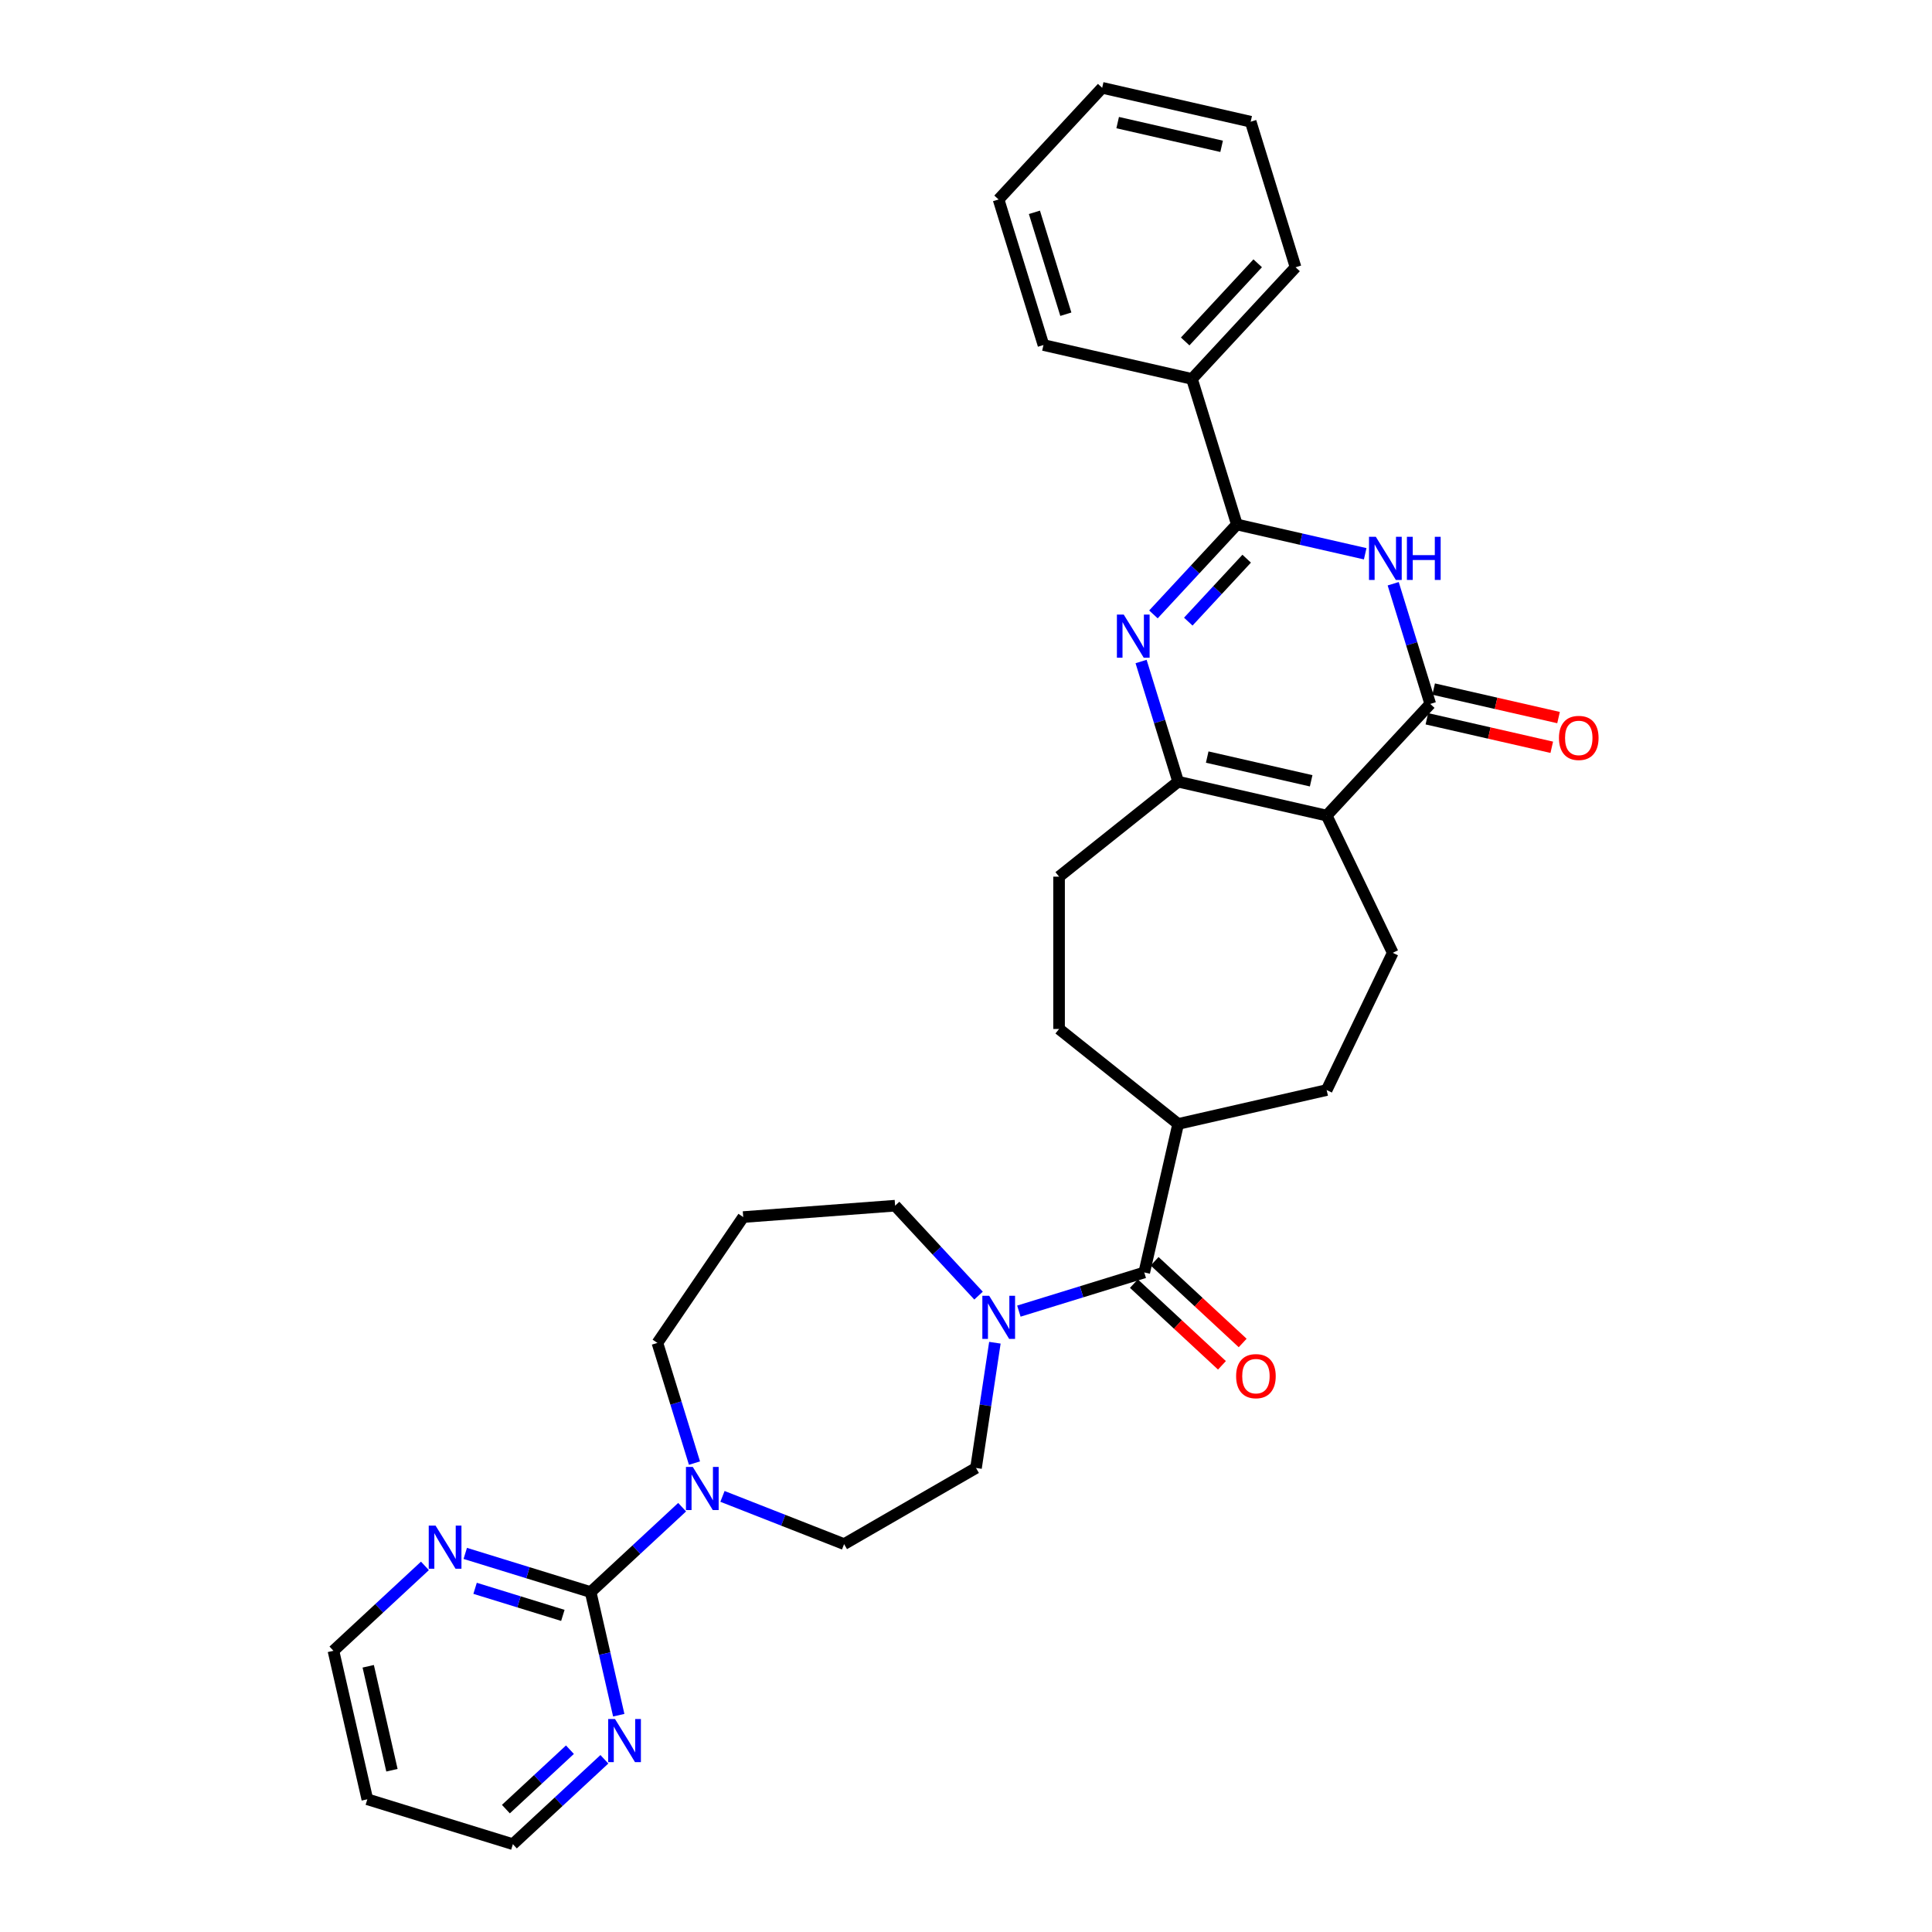 <?xml version='1.0' encoding='iso-8859-1'?>
<svg version='1.1' baseProfile='full'
              xmlns='http://www.w3.org/2000/svg'
                      xmlns:rdkit='http://www.rdkit.org/xml'
                      xmlns:xlink='http://www.w3.org/1999/xlink'
                  xml:space='preserve'
width='1000px' height='1000px' viewBox='0 0 1000 1000'>
<!-- END OF HEADER -->
<rect style='opacity:1.0;fill:#FFFFFF;stroke:none' width='1000' height='1000' x='0' y='0'> </rect>
<path class='bond-2' d='M 686.676,422.143 L 740.301,364.349' style='fill:none;fill-rule:evenodd;stroke:#000000;stroke-width:6px;stroke-linecap:butt;stroke-linejoin:miter;stroke-opacity:1' />
<path class='bond-4' d='M 686.676,422.143 L 609.812,404.6' style='fill:none;fill-rule:evenodd;stroke:#000000;stroke-width:6px;stroke-linecap:butt;stroke-linejoin:miter;stroke-opacity:1' />
<path class='bond-4' d='M 678.655,404.139 L 624.851,391.859' style='fill:none;fill-rule:evenodd;stroke:#000000;stroke-width:6px;stroke-linecap:butt;stroke-linejoin:miter;stroke-opacity:1' />
<path class='bond-9' d='M 686.676,422.143 L 720.884,493.176' style='fill:none;fill-rule:evenodd;stroke:#000000;stroke-width:6px;stroke-linecap:butt;stroke-linejoin:miter;stroke-opacity:1' />
<path class='bond-0' d='M 590.625,342.397 L 600.219,373.498' style='fill:none;fill-rule:evenodd;stroke:#0000FF;stroke-width:6px;stroke-linecap:butt;stroke-linejoin:miter;stroke-opacity:1' />
<path class='bond-0' d='M 600.219,373.498 L 609.812,404.6' style='fill:none;fill-rule:evenodd;stroke:#000000;stroke-width:6px;stroke-linecap:butt;stroke-linejoin:miter;stroke-opacity:1' />
<path class='bond-3' d='M 597.012,318.012 L 618.605,294.74' style='fill:none;fill-rule:evenodd;stroke:#0000FF;stroke-width:6px;stroke-linecap:butt;stroke-linejoin:miter;stroke-opacity:1' />
<path class='bond-3' d='M 618.605,294.74 L 640.199,271.468' style='fill:none;fill-rule:evenodd;stroke:#000000;stroke-width:6px;stroke-linecap:butt;stroke-linejoin:miter;stroke-opacity:1' />
<path class='bond-3' d='M 615.049,321.755 L 630.164,305.465' style='fill:none;fill-rule:evenodd;stroke:#0000FF;stroke-width:6px;stroke-linecap:butt;stroke-linejoin:miter;stroke-opacity:1' />
<path class='bond-3' d='M 630.164,305.465 L 645.28,289.175' style='fill:none;fill-rule:evenodd;stroke:#000000;stroke-width:6px;stroke-linecap:butt;stroke-linejoin:miter;stroke-opacity:1' />
<path class='bond-1' d='M 721.114,302.146 L 730.708,333.248' style='fill:none;fill-rule:evenodd;stroke:#0000FF;stroke-width:6px;stroke-linecap:butt;stroke-linejoin:miter;stroke-opacity:1' />
<path class='bond-1' d='M 730.708,333.248 L 740.301,364.349' style='fill:none;fill-rule:evenodd;stroke:#000000;stroke-width:6px;stroke-linecap:butt;stroke-linejoin:miter;stroke-opacity:1' />
<path class='bond-33' d='M 706.624,286.629 L 673.411,279.048' style='fill:none;fill-rule:evenodd;stroke:#0000FF;stroke-width:6px;stroke-linecap:butt;stroke-linejoin:miter;stroke-opacity:1' />
<path class='bond-33' d='M 673.411,279.048 L 640.199,271.468' style='fill:none;fill-rule:evenodd;stroke:#000000;stroke-width:6px;stroke-linecap:butt;stroke-linejoin:miter;stroke-opacity:1' />
<path class='bond-13' d='M 738.547,372.036 L 770.868,379.413' style='fill:none;fill-rule:evenodd;stroke:#000000;stroke-width:6px;stroke-linecap:butt;stroke-linejoin:miter;stroke-opacity:1' />
<path class='bond-13' d='M 770.868,379.413 L 803.19,386.79' style='fill:none;fill-rule:evenodd;stroke:#FF0000;stroke-width:6px;stroke-linecap:butt;stroke-linejoin:miter;stroke-opacity:1' />
<path class='bond-13' d='M 742.055,356.663 L 774.377,364.04' style='fill:none;fill-rule:evenodd;stroke:#000000;stroke-width:6px;stroke-linecap:butt;stroke-linejoin:miter;stroke-opacity:1' />
<path class='bond-13' d='M 774.377,364.04 L 806.699,371.417' style='fill:none;fill-rule:evenodd;stroke:#FF0000;stroke-width:6px;stroke-linecap:butt;stroke-linejoin:miter;stroke-opacity:1' />
<path class='bond-15' d='M 640.199,271.468 L 616.96,196.13' style='fill:none;fill-rule:evenodd;stroke:#000000;stroke-width:6px;stroke-linecap:butt;stroke-linejoin:miter;stroke-opacity:1' />
<path class='bond-14' d='M 609.812,404.6 L 548.172,453.756' style='fill:none;fill-rule:evenodd;stroke:#000000;stroke-width:6px;stroke-linecap:butt;stroke-linejoin:miter;stroke-opacity:1' />
<path class='bond-5' d='M 305.718,824.057 L 329.396,802.087' style='fill:none;fill-rule:evenodd;stroke:#000000;stroke-width:6px;stroke-linecap:butt;stroke-linejoin:miter;stroke-opacity:1' />
<path class='bond-5' d='M 329.396,802.087 L 353.073,780.117' style='fill:none;fill-rule:evenodd;stroke:#0000FF;stroke-width:6px;stroke-linecap:butt;stroke-linejoin:miter;stroke-opacity:1' />
<path class='bond-10' d='M 305.718,824.057 L 273.268,814.047' style='fill:none;fill-rule:evenodd;stroke:#000000;stroke-width:6px;stroke-linecap:butt;stroke-linejoin:miter;stroke-opacity:1' />
<path class='bond-10' d='M 273.268,814.047 L 240.818,804.038' style='fill:none;fill-rule:evenodd;stroke:#0000FF;stroke-width:6px;stroke-linecap:butt;stroke-linejoin:miter;stroke-opacity:1' />
<path class='bond-10' d='M 291.335,836.121 L 268.62,829.115' style='fill:none;fill-rule:evenodd;stroke:#000000;stroke-width:6px;stroke-linecap:butt;stroke-linejoin:miter;stroke-opacity:1' />
<path class='bond-10' d='M 268.62,829.115 L 245.906,822.108' style='fill:none;fill-rule:evenodd;stroke:#0000FF;stroke-width:6px;stroke-linecap:butt;stroke-linejoin:miter;stroke-opacity:1' />
<path class='bond-11' d='M 305.718,824.057 L 312.991,855.921' style='fill:none;fill-rule:evenodd;stroke:#000000;stroke-width:6px;stroke-linecap:butt;stroke-linejoin:miter;stroke-opacity:1' />
<path class='bond-11' d='M 312.991,855.921 L 320.264,887.786' style='fill:none;fill-rule:evenodd;stroke:#0000FF;stroke-width:6px;stroke-linecap:butt;stroke-linejoin:miter;stroke-opacity:1' />
<path class='bond-6' d='M 592.269,658.616 L 609.812,581.753' style='fill:none;fill-rule:evenodd;stroke:#000000;stroke-width:6px;stroke-linecap:butt;stroke-linejoin:miter;stroke-opacity:1' />
<path class='bond-7' d='M 592.269,658.616 L 559.819,668.626' style='fill:none;fill-rule:evenodd;stroke:#000000;stroke-width:6px;stroke-linecap:butt;stroke-linejoin:miter;stroke-opacity:1' />
<path class='bond-7' d='M 559.819,668.626 L 527.369,678.635' style='fill:none;fill-rule:evenodd;stroke:#0000FF;stroke-width:6px;stroke-linecap:butt;stroke-linejoin:miter;stroke-opacity:1' />
<path class='bond-18' d='M 586.906,664.396 L 609.693,685.539' style='fill:none;fill-rule:evenodd;stroke:#000000;stroke-width:6px;stroke-linecap:butt;stroke-linejoin:miter;stroke-opacity:1' />
<path class='bond-18' d='M 609.693,685.539 L 632.48,706.682' style='fill:none;fill-rule:evenodd;stroke:#FF0000;stroke-width:6px;stroke-linecap:butt;stroke-linejoin:miter;stroke-opacity:1' />
<path class='bond-18' d='M 597.631,652.837 L 620.418,673.98' style='fill:none;fill-rule:evenodd;stroke:#000000;stroke-width:6px;stroke-linecap:butt;stroke-linejoin:miter;stroke-opacity:1' />
<path class='bond-18' d='M 620.418,673.98 L 643.205,695.123' style='fill:none;fill-rule:evenodd;stroke:#FF0000;stroke-width:6px;stroke-linecap:butt;stroke-linejoin:miter;stroke-opacity:1' />
<path class='bond-16' d='M 514.951,694.99 L 510.066,727.402' style='fill:none;fill-rule:evenodd;stroke:#0000FF;stroke-width:6px;stroke-linecap:butt;stroke-linejoin:miter;stroke-opacity:1' />
<path class='bond-16' d='M 510.066,727.402 L 505.18,759.815' style='fill:none;fill-rule:evenodd;stroke:#000000;stroke-width:6px;stroke-linecap:butt;stroke-linejoin:miter;stroke-opacity:1' />
<path class='bond-22' d='M 506.492,670.605 L 484.899,647.333' style='fill:none;fill-rule:evenodd;stroke:#0000FF;stroke-width:6px;stroke-linecap:butt;stroke-linejoin:miter;stroke-opacity:1' />
<path class='bond-22' d='M 484.899,647.333 L 463.306,624.061' style='fill:none;fill-rule:evenodd;stroke:#000000;stroke-width:6px;stroke-linecap:butt;stroke-linejoin:miter;stroke-opacity:1' />
<path class='bond-8' d='M 373.95,774.528 L 405.426,786.882' style='fill:none;fill-rule:evenodd;stroke:#0000FF;stroke-width:6px;stroke-linecap:butt;stroke-linejoin:miter;stroke-opacity:1' />
<path class='bond-8' d='M 405.426,786.882 L 436.902,799.235' style='fill:none;fill-rule:evenodd;stroke:#000000;stroke-width:6px;stroke-linecap:butt;stroke-linejoin:miter;stroke-opacity:1' />
<path class='bond-35' d='M 359.46,757.297 L 349.867,726.195' style='fill:none;fill-rule:evenodd;stroke:#0000FF;stroke-width:6px;stroke-linecap:butt;stroke-linejoin:miter;stroke-opacity:1' />
<path class='bond-35' d='M 349.867,726.195 L 340.273,695.094' style='fill:none;fill-rule:evenodd;stroke:#000000;stroke-width:6px;stroke-linecap:butt;stroke-linejoin:miter;stroke-opacity:1' />
<path class='bond-19' d='M 720.884,493.176 L 686.676,564.209' style='fill:none;fill-rule:evenodd;stroke:#000000;stroke-width:6px;stroke-linecap:butt;stroke-linejoin:miter;stroke-opacity:1' />
<path class='bond-25' d='M 219.942,810.503 L 196.264,832.473' style='fill:none;fill-rule:evenodd;stroke:#0000FF;stroke-width:6px;stroke-linecap:butt;stroke-linejoin:miter;stroke-opacity:1' />
<path class='bond-25' d='M 196.264,832.473 L 172.586,854.443' style='fill:none;fill-rule:evenodd;stroke:#000000;stroke-width:6px;stroke-linecap:butt;stroke-linejoin:miter;stroke-opacity:1' />
<path class='bond-26' d='M 312.823,910.606 L 289.145,932.576' style='fill:none;fill-rule:evenodd;stroke:#0000FF;stroke-width:6px;stroke-linecap:butt;stroke-linejoin:miter;stroke-opacity:1' />
<path class='bond-26' d='M 289.145,932.576 L 265.467,954.545' style='fill:none;fill-rule:evenodd;stroke:#000000;stroke-width:6px;stroke-linecap:butt;stroke-linejoin:miter;stroke-opacity:1' />
<path class='bond-26' d='M 294.995,905.638 L 278.42,921.017' style='fill:none;fill-rule:evenodd;stroke:#0000FF;stroke-width:6px;stroke-linecap:butt;stroke-linejoin:miter;stroke-opacity:1' />
<path class='bond-26' d='M 278.42,921.017 L 261.846,936.396' style='fill:none;fill-rule:evenodd;stroke:#000000;stroke-width:6px;stroke-linecap:butt;stroke-linejoin:miter;stroke-opacity:1' />
<path class='bond-12' d='M 609.812,581.753 L 686.676,564.209' style='fill:none;fill-rule:evenodd;stroke:#000000;stroke-width:6px;stroke-linecap:butt;stroke-linejoin:miter;stroke-opacity:1' />
<path class='bond-32' d='M 609.812,581.753 L 548.172,532.596' style='fill:none;fill-rule:evenodd;stroke:#000000;stroke-width:6px;stroke-linecap:butt;stroke-linejoin:miter;stroke-opacity:1' />
<path class='bond-20' d='M 548.172,453.756 L 548.172,532.596' style='fill:none;fill-rule:evenodd;stroke:#000000;stroke-width:6px;stroke-linecap:butt;stroke-linejoin:miter;stroke-opacity:1' />
<path class='bond-27' d='M 616.96,196.13 L 670.585,138.336' style='fill:none;fill-rule:evenodd;stroke:#000000;stroke-width:6px;stroke-linecap:butt;stroke-linejoin:miter;stroke-opacity:1' />
<path class='bond-27' d='M 613.445,176.736 L 650.983,136.28' style='fill:none;fill-rule:evenodd;stroke:#000000;stroke-width:6px;stroke-linecap:butt;stroke-linejoin:miter;stroke-opacity:1' />
<path class='bond-28' d='M 616.96,196.13 L 540.096,178.586' style='fill:none;fill-rule:evenodd;stroke:#000000;stroke-width:6px;stroke-linecap:butt;stroke-linejoin:miter;stroke-opacity:1' />
<path class='bond-17' d='M 505.18,759.815 L 436.902,799.235' style='fill:none;fill-rule:evenodd;stroke:#000000;stroke-width:6px;stroke-linecap:butt;stroke-linejoin:miter;stroke-opacity:1' />
<path class='bond-21' d='M 384.686,629.953 L 463.306,624.061' style='fill:none;fill-rule:evenodd;stroke:#000000;stroke-width:6px;stroke-linecap:butt;stroke-linejoin:miter;stroke-opacity:1' />
<path class='bond-23' d='M 384.686,629.953 L 340.273,695.094' style='fill:none;fill-rule:evenodd;stroke:#000000;stroke-width:6px;stroke-linecap:butt;stroke-linejoin:miter;stroke-opacity:1' />
<path class='bond-24' d='M 190.13,931.307 L 265.467,954.545' style='fill:none;fill-rule:evenodd;stroke:#000000;stroke-width:6px;stroke-linecap:butt;stroke-linejoin:miter;stroke-opacity:1' />
<path class='bond-36' d='M 190.13,931.307 L 172.586,854.443' style='fill:none;fill-rule:evenodd;stroke:#000000;stroke-width:6px;stroke-linecap:butt;stroke-linejoin:miter;stroke-opacity:1' />
<path class='bond-36' d='M 202.871,916.269 L 190.59,862.464' style='fill:none;fill-rule:evenodd;stroke:#000000;stroke-width:6px;stroke-linecap:butt;stroke-linejoin:miter;stroke-opacity:1' />
<path class='bond-30' d='M 670.585,138.336 L 647.347,62.998' style='fill:none;fill-rule:evenodd;stroke:#000000;stroke-width:6px;stroke-linecap:butt;stroke-linejoin:miter;stroke-opacity:1' />
<path class='bond-29' d='M 540.096,178.586 L 516.858,103.249' style='fill:none;fill-rule:evenodd;stroke:#000000;stroke-width:6px;stroke-linecap:butt;stroke-linejoin:miter;stroke-opacity:1' />
<path class='bond-29' d='M 551.678,162.638 L 535.411,109.902' style='fill:none;fill-rule:evenodd;stroke:#000000;stroke-width:6px;stroke-linecap:butt;stroke-linejoin:miter;stroke-opacity:1' />
<path class='bond-31' d='M 516.858,103.249 L 570.483,45.455' style='fill:none;fill-rule:evenodd;stroke:#000000;stroke-width:6px;stroke-linecap:butt;stroke-linejoin:miter;stroke-opacity:1' />
<path class='bond-34' d='M 647.347,62.998 L 570.483,45.455' style='fill:none;fill-rule:evenodd;stroke:#000000;stroke-width:6px;stroke-linecap:butt;stroke-linejoin:miter;stroke-opacity:1' />
<path class='bond-34' d='M 632.308,75.739 L 578.504,63.459' style='fill:none;fill-rule:evenodd;stroke:#000000;stroke-width:6px;stroke-linecap:butt;stroke-linejoin:miter;stroke-opacity:1' />
<path  class='atom-1' d='M 581.638 318.098
L 588.955 329.924
Q 589.68 331.091, 590.847 333.204
Q 592.014 335.317, 592.077 335.443
L 592.077 318.098
L 595.041 318.098
L 595.041 340.426
L 591.982 340.426
L 584.13 327.496
Q 583.215 325.982, 582.237 324.248
Q 581.291 322.513, 581.007 321.977
L 581.007 340.426
L 578.106 340.426
L 578.106 318.098
L 581.638 318.098
' fill='#0000FF'/>
<path  class='atom-2' d='M 712.127 277.848
L 719.443 289.674
Q 720.169 290.841, 721.336 292.954
Q 722.502 295.066, 722.566 295.193
L 722.566 277.848
L 725.53 277.848
L 725.53 300.175
L 722.471 300.175
L 714.618 287.246
Q 713.704 285.732, 712.726 283.997
Q 711.78 282.263, 711.496 281.727
L 711.496 300.175
L 708.595 300.175
L 708.595 277.848
L 712.127 277.848
' fill='#0000FF'/>
<path  class='atom-2' d='M 728.211 277.848
L 731.238 277.848
L 731.238 287.34
L 742.654 287.34
L 742.654 277.848
L 745.682 277.848
L 745.682 300.175
L 742.654 300.175
L 742.654 289.863
L 731.238 289.863
L 731.238 300.175
L 728.211 300.175
L 728.211 277.848
' fill='#0000FF'/>
<path  class='atom-8' d='M 511.995 670.691
L 519.312 682.517
Q 520.037 683.684, 521.204 685.797
Q 522.371 687.91, 522.434 688.036
L 522.434 670.691
L 525.398 670.691
L 525.398 693.019
L 522.339 693.019
L 514.487 680.089
Q 513.572 678.575, 512.595 676.841
Q 511.649 675.106, 511.365 674.57
L 511.365 693.019
L 508.463 693.019
L 508.463 670.691
L 511.995 670.691
' fill='#0000FF'/>
<path  class='atom-9' d='M 358.577 759.268
L 365.893 771.094
Q 366.618 772.261, 367.785 774.373
Q 368.952 776.486, 369.015 776.613
L 369.015 759.268
L 371.979 759.268
L 371.979 781.595
L 368.92 781.595
L 361.068 768.665
Q 360.153 767.152, 359.176 765.417
Q 358.23 763.683, 357.946 763.147
L 357.946 781.595
L 355.044 781.595
L 355.044 759.268
L 358.577 759.268
' fill='#0000FF'/>
<path  class='atom-11' d='M 225.445 789.654
L 232.761 801.48
Q 233.486 802.647, 234.653 804.76
Q 235.82 806.873, 235.883 806.999
L 235.883 789.654
L 238.847 789.654
L 238.847 811.982
L 235.788 811.982
L 227.936 799.052
Q 227.021 797.538, 226.044 795.804
Q 225.098 794.069, 224.814 793.533
L 224.814 811.982
L 221.913 811.982
L 221.913 789.654
L 225.445 789.654
' fill='#0000FF'/>
<path  class='atom-12' d='M 318.326 889.757
L 325.642 901.583
Q 326.368 902.749, 327.535 904.862
Q 328.701 906.975, 328.765 907.101
L 328.765 889.757
L 331.729 889.757
L 331.729 912.084
L 328.67 912.084
L 320.817 899.154
Q 319.903 897.641, 318.925 895.906
Q 317.979 894.172, 317.695 893.635
L 317.695 912.084
L 314.794 912.084
L 314.794 889.757
L 318.326 889.757
' fill='#0000FF'/>
<path  class='atom-14' d='M 806.916 381.956
Q 806.916 376.595, 809.565 373.599
Q 812.214 370.603, 817.165 370.603
Q 822.116 370.603, 824.765 373.599
Q 827.414 376.595, 827.414 381.956
Q 827.414 387.38, 824.734 390.471
Q 822.053 393.53, 817.165 393.53
Q 812.245 393.53, 809.565 390.471
Q 806.916 387.412, 806.916 381.956
M 817.165 391.007
Q 820.571 391.007, 822.4 388.736
Q 824.26 386.434, 824.26 381.956
Q 824.26 377.573, 822.4 375.365
Q 820.571 373.126, 817.165 373.126
Q 813.759 373.126, 811.898 375.333
Q 810.069 377.541, 810.069 381.956
Q 810.069 386.466, 811.898 388.736
Q 813.759 391.007, 817.165 391.007
' fill='#FF0000'/>
<path  class='atom-19' d='M 639.813 712.305
Q 639.813 706.943, 642.463 703.948
Q 645.112 700.952, 650.063 700.952
Q 655.014 700.952, 657.663 703.948
Q 660.312 706.943, 660.312 712.305
Q 660.312 717.729, 657.631 720.819
Q 654.951 723.878, 650.063 723.878
Q 645.143 723.878, 642.463 720.819
Q 639.813 717.76, 639.813 712.305
M 650.063 721.355
Q 653.469 721.355, 655.298 719.085
Q 657.158 716.783, 657.158 712.305
Q 657.158 707.921, 655.298 705.714
Q 653.469 703.474, 650.063 703.474
Q 646.657 703.474, 644.796 705.682
Q 642.967 707.89, 642.967 712.305
Q 642.967 716.814, 644.796 719.085
Q 646.657 721.355, 650.063 721.355
' fill='#FF0000'/>
</svg>
